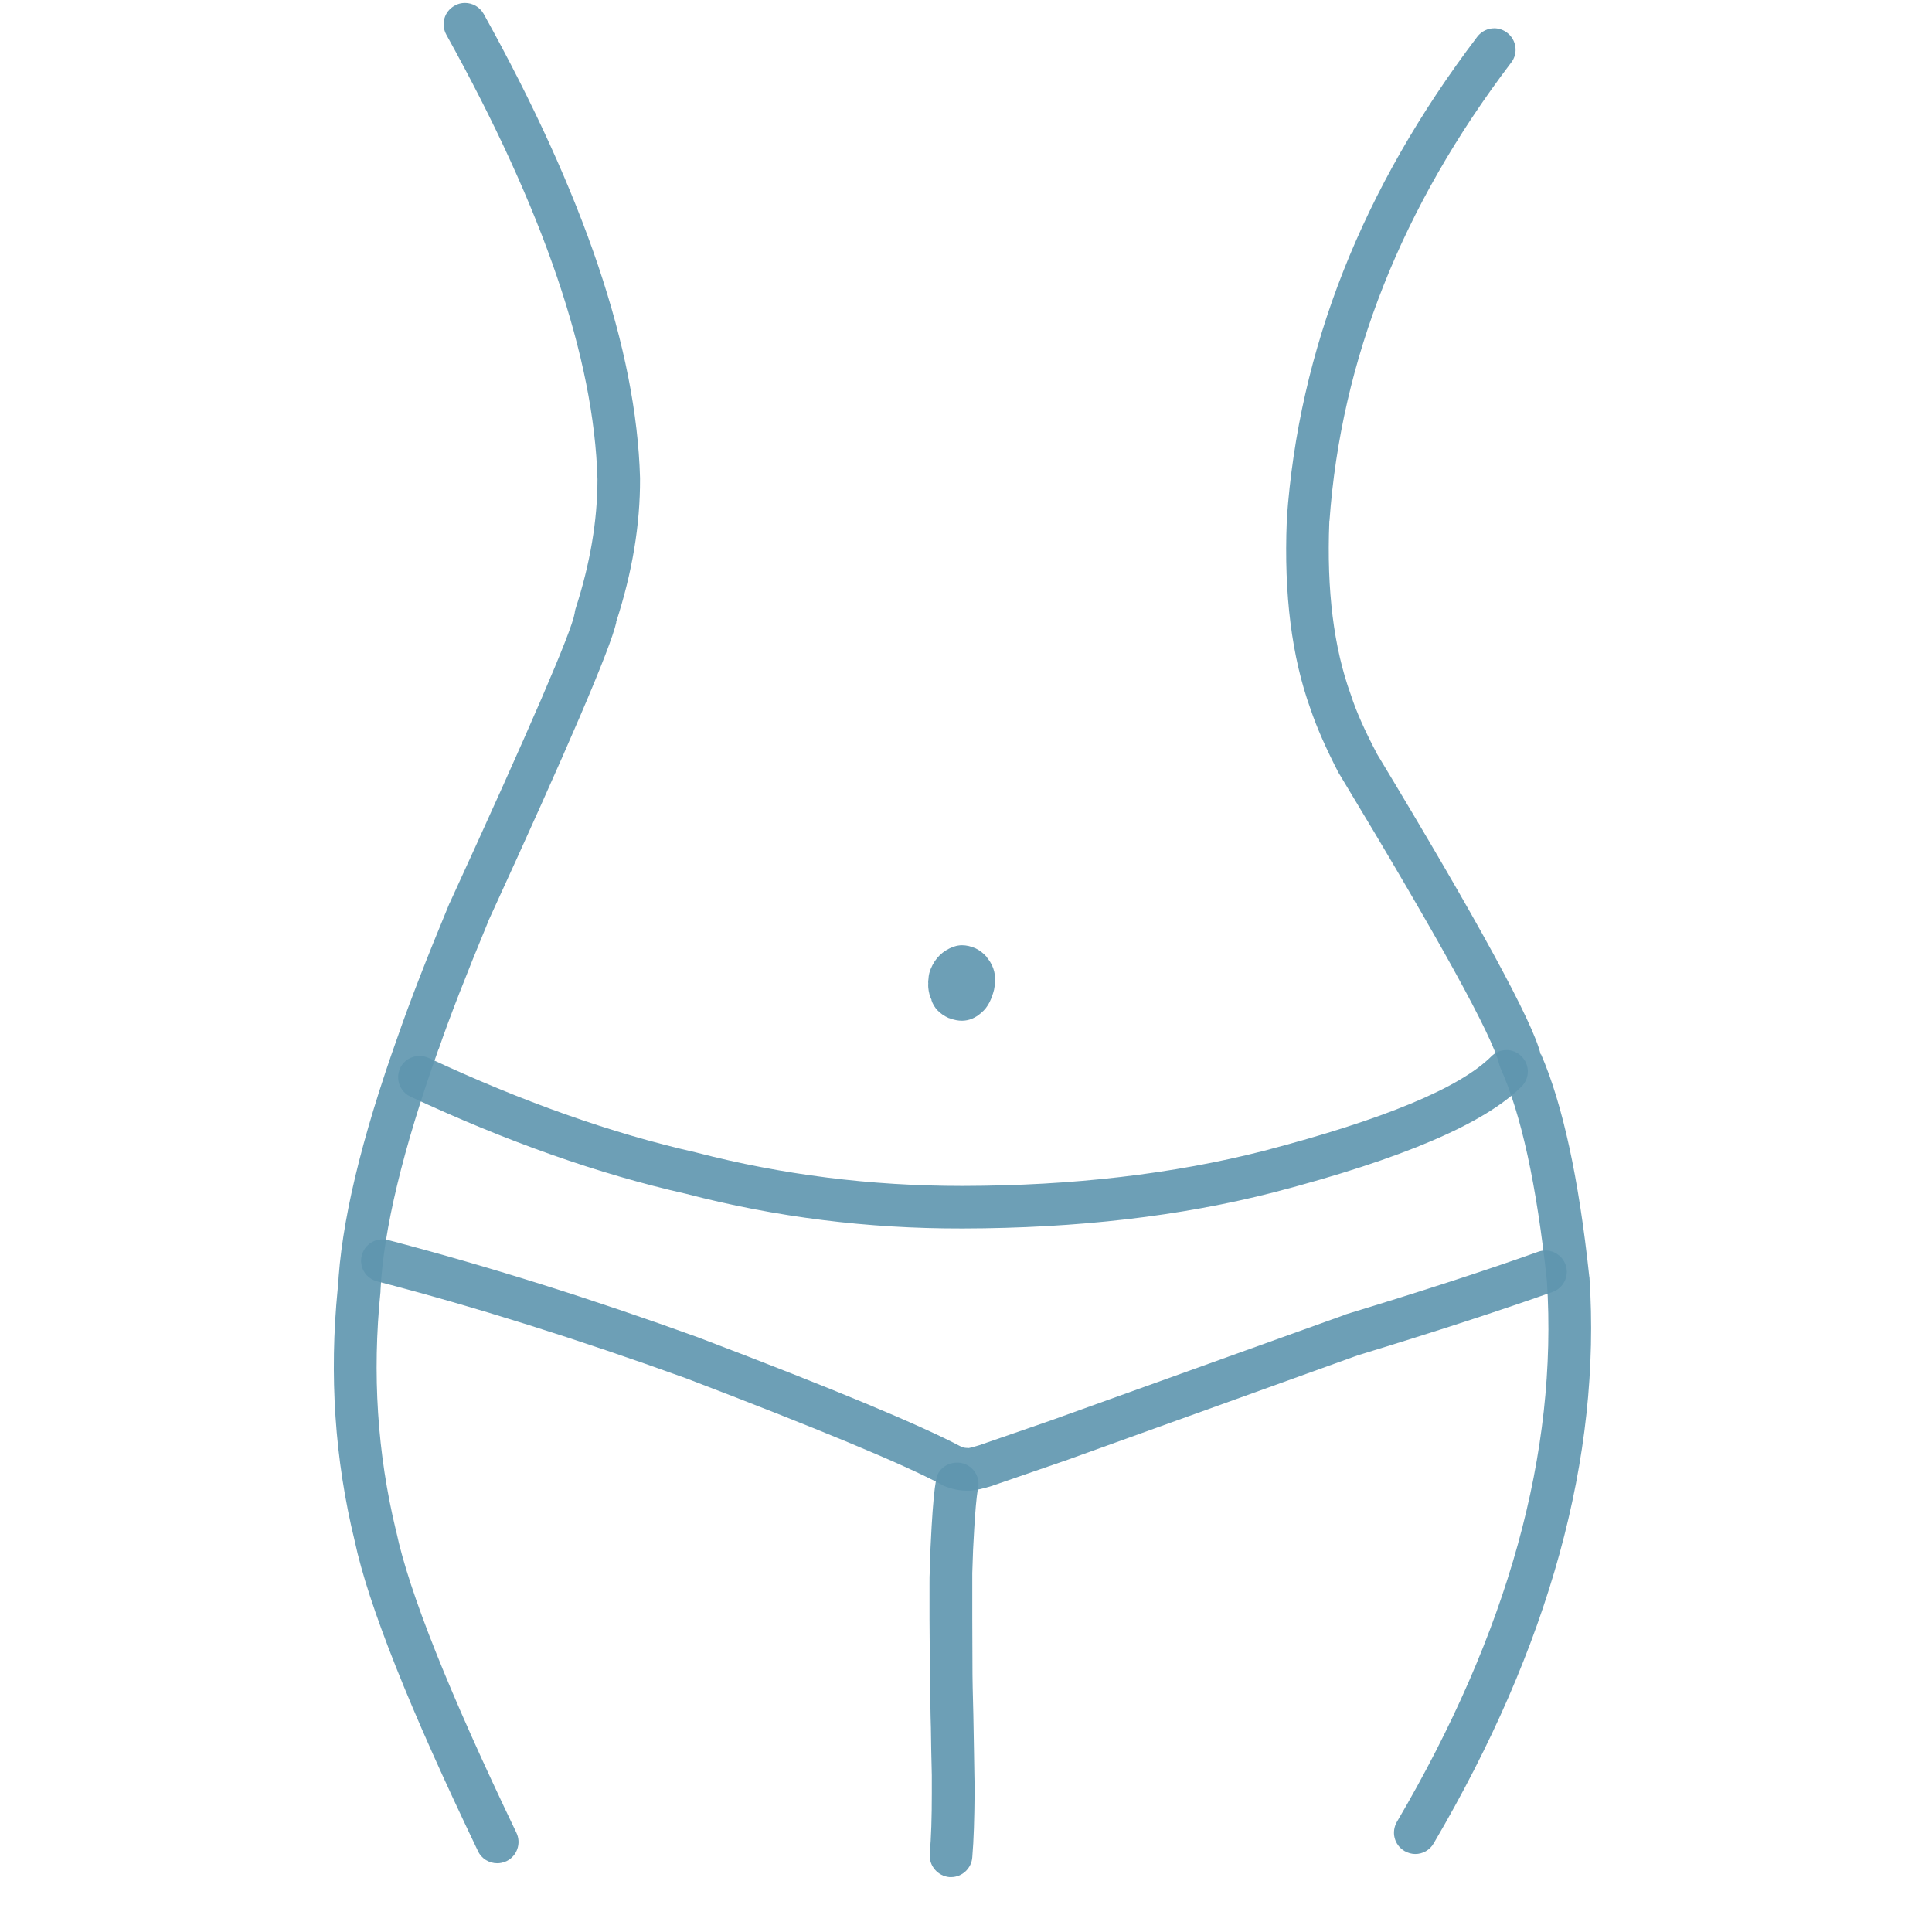 <svg version="1.0" preserveAspectRatio="xMidYMid meet" height="48" viewBox="0 0 36 36" zoomAndPan="magnify" width="48" xmlns:xlink="http://www.w3.org/1999/xlink" xmlns="http://www.w3.org/2000/svg"><defs><clipPath id="bb608a4cf0"><path clip-rule="nonzero" d="M 6.047 0 L 12 0 L 12 35 L 6.047 35 Z M 6.047 0"></path></clipPath><clipPath id="118ea069fe"><path clip-rule="nonzero" d="M 6.047 23 L 30 23 L 30 28 L 6.047 28 Z M 6.047 23"></path></clipPath></defs><g clip-path="url(#bb608a4cf0)"><path fill-rule="nonzero" fill-opacity="0.91" d="M 8.664 0.055 C 8.598 0.055 8.531 0.07 8.473 0.105 C 8.277 0.211 8.211 0.453 8.316 0.645 C 10.129 3.91 11.07 6.672 11.133 8.93 C 11.133 9.699 10.996 10.508 10.723 11.348 C 10.715 11.375 10.711 11.402 10.707 11.43 C 10.652 11.766 9.875 13.566 8.375 16.836 L 8.367 16.848 L 8.367 16.852 C 7.938 17.887 7.625 18.699 7.422 19.285 C 6.727 21.23 6.352 22.805 6.297 24.012 L 6.293 24.012 C 6.133 25.629 6.238 27.195 6.609 28.711 C 6.863 29.906 7.629 31.832 8.906 34.492 C 8.973 34.637 9.117 34.719 9.266 34.719 C 9.32 34.719 9.379 34.707 9.438 34.68 C 9.633 34.586 9.719 34.348 9.621 34.148 C 8.367 31.535 7.621 29.664 7.383 28.535 L 7.379 28.523 C 7.031 27.086 6.934 25.602 7.09 24.07 L 7.09 24.047 C 7.145 22.922 7.504 21.422 8.172 19.547 L 8.176 19.543 C 8.371 18.973 8.68 18.18 9.102 17.16 L 9.102 17.156 C 10.578 13.938 11.375 12.086 11.484 11.594 L 11.48 11.594 C 11.781 10.668 11.93 9.777 11.926 8.918 L 11.926 8.906 C 11.859 6.52 10.887 3.637 9.012 0.258 C 8.938 0.129 8.805 0.055 8.664 0.055 Z M 8.664 0.055" fill="#5f95af"></path></g><path fill-rule="nonzero" fill-opacity="0.91" d="M 27.844 0.527 C 27.723 0.527 27.605 0.582 27.527 0.684 C 25.383 3.508 24.199 6.508 23.977 9.68 L 23.977 9.711 C 23.922 11.078 24.07 12.242 24.418 13.207 C 24.535 13.555 24.711 13.953 24.945 14.406 L 24.953 14.414 L 24.953 14.418 L 24.961 14.43 C 26.82 17.508 27.812 19.309 27.934 19.828 C 27.941 19.852 27.949 19.875 27.957 19.898 C 28.344 20.754 28.633 22.074 28.824 23.867 C 29.031 27.059 28.102 30.418 26.031 33.945 C 25.918 34.137 25.98 34.379 26.172 34.492 C 26.234 34.527 26.305 34.547 26.371 34.547 C 26.508 34.547 26.641 34.477 26.715 34.348 C 28.871 30.676 29.84 27.156 29.617 23.797 L 29.613 23.781 C 29.418 21.953 29.117 20.574 28.715 19.645 L 28.707 19.645 C 28.566 19.047 27.547 17.176 25.648 14.031 L 25.645 14.027 L 25.648 14.027 C 25.43 13.613 25.27 13.254 25.172 12.949 L 25.168 12.938 C 24.852 12.066 24.719 10.996 24.77 9.727 L 24.77 9.707 L 24.773 9.707 C 24.988 6.703 26.117 3.855 28.16 1.164 C 28.293 0.992 28.258 0.742 28.082 0.609 C 28.012 0.555 27.926 0.527 27.844 0.527 Z M 27.844 0.527" fill="#5f95af"></path><path fill-rule="nonzero" fill-opacity="0.91" d="M 28.07 19.566 C 27.969 19.566 27.867 19.605 27.789 19.684 C 27.199 20.273 25.785 20.859 23.547 21.445 C 21.863 21.875 19.996 22.094 17.945 22.098 C 17.938 22.098 17.93 22.098 17.922 22.098 C 16.227 22.098 14.578 21.891 12.98 21.477 L 12.965 21.473 C 11.391 21.117 9.73 20.527 7.984 19.711 C 7.93 19.688 7.875 19.676 7.816 19.676 C 7.668 19.676 7.523 19.758 7.457 19.902 C 7.363 20.102 7.449 20.34 7.648 20.434 C 9.445 21.273 11.16 21.879 12.789 22.246 C 14.453 22.68 16.164 22.895 17.926 22.891 C 17.934 22.891 17.938 22.891 17.945 22.891 C 20.066 22.887 22 22.664 23.746 22.215 C 26.125 21.594 27.66 20.938 28.352 20.246 C 28.508 20.09 28.508 19.84 28.352 19.684 C 28.273 19.605 28.172 19.566 28.07 19.566 Z M 28.07 19.566" fill="#5f95af"></path><g clip-path="url(#118ea069fe)"><path fill-rule="nonzero" fill-opacity="0.91" d="M 7.125 23.094 C 6.949 23.094 6.789 23.211 6.742 23.391 C 6.684 23.602 6.812 23.82 7.023 23.875 C 8.844 24.348 10.762 24.953 12.777 25.68 C 15.23 26.617 16.824 27.277 17.555 27.668 L 17.562 27.676 L 17.59 27.688 C 17.734 27.746 17.875 27.777 18.02 27.777 L 18.012 27.777 C 18.023 27.777 18.031 27.777 18.039 27.777 C 18.055 27.777 18.066 27.777 18.078 27.777 C 18.184 27.77 18.324 27.738 18.496 27.684 L 18.504 27.68 L 19.809 27.23 L 19.812 27.23 L 25.324 25.246 L 25.328 25.246 C 26.75 24.812 27.949 24.422 28.93 24.074 C 29.137 24 29.246 23.773 29.172 23.566 C 29.113 23.402 28.961 23.301 28.797 23.301 C 28.754 23.301 28.707 23.309 28.664 23.324 C 27.691 23.672 26.496 24.059 25.074 24.492 L 25.059 24.5 L 19.547 26.48 L 18.246 26.93 C 18.141 26.961 18.074 26.98 18.039 26.984 L 18.023 26.98 C 17.992 26.98 17.961 26.977 17.922 26.961 L 17.918 26.961 C 17.152 26.555 15.531 25.879 13.055 24.938 L 13.047 24.934 C 11.008 24.195 9.066 23.586 7.227 23.105 C 7.191 23.098 7.156 23.094 7.125 23.094 Z M 7.125 23.094" fill="#5f95af"></path></g><path fill-rule="nonzero" fill-opacity="0.91" d="M 17.832 27.254 C 17.645 27.254 17.477 27.383 17.453 27.543 L 17.441 27.582 C 17.41 27.75 17.383 28.039 17.359 28.453 C 17.344 28.691 17.332 28.973 17.324 29.293 C 17.32 29.348 17.32 29.418 17.32 29.504 C 17.32 29.777 17.32 30.004 17.32 30.176 L 17.328 31.227 C 17.328 31.312 17.328 31.398 17.332 31.484 L 17.34 31.977 C 17.344 32.062 17.348 32.27 17.352 32.594 L 17.352 32.598 L 17.363 33.082 C 17.363 33.191 17.363 33.301 17.363 33.41 C 17.363 33.863 17.352 34.242 17.324 34.547 C 17.309 34.766 17.473 34.957 17.691 34.977 C 17.699 34.977 17.711 34.977 17.723 34.977 C 17.926 34.977 18.102 34.816 18.117 34.609 C 18.145 34.285 18.156 33.887 18.16 33.41 C 18.16 33.301 18.16 33.188 18.156 33.07 L 18.156 33.066 L 18.148 32.578 L 18.148 32.582 C 18.141 32.246 18.137 32.039 18.137 31.957 L 18.125 31.465 L 18.125 31.469 C 18.125 31.387 18.121 31.305 18.121 31.219 L 18.121 31.223 L 18.117 30.176 C 18.117 30.004 18.117 29.777 18.117 29.504 C 18.117 29.426 18.117 29.359 18.117 29.312 C 18.125 29.004 18.137 28.734 18.152 28.508 L 18.152 28.504 C 18.172 28.152 18.195 27.906 18.219 27.758 L 18.215 27.758 L 18.227 27.719 C 18.266 27.504 18.121 27.297 17.902 27.258 C 17.879 27.254 17.855 27.254 17.832 27.254 Z M 17.832 27.254" fill="#5f95af"></path><path fill-rule="nonzero" fill-opacity="0.91" d="M 17.836 18.391 L 17.848 18.398 C 17.844 18.395 17.84 18.395 17.836 18.391 Z M 17.926 17.613 C 17.879 17.613 17.828 17.621 17.781 17.637 L 17.766 17.641 C 17.566 17.715 17.426 17.852 17.344 18.051 C 17.32 18.105 17.305 18.168 17.301 18.234 L 17.301 18.238 C 17.297 18.266 17.293 18.297 17.297 18.328 C 17.293 18.352 17.297 18.379 17.297 18.402 C 17.305 18.488 17.324 18.562 17.359 18.633 L 17.355 18.633 C 17.402 18.781 17.512 18.895 17.676 18.969 L 17.703 18.977 C 17.777 19.004 17.852 19.02 17.922 19.02 C 18.055 19.02 18.176 18.969 18.285 18.871 C 18.348 18.82 18.398 18.754 18.438 18.676 C 18.473 18.605 18.5 18.531 18.523 18.441 C 18.527 18.414 18.531 18.391 18.535 18.367 C 18.562 18.18 18.523 18.016 18.414 17.871 L 18.379 17.828 L 18.383 17.828 C 18.32 17.758 18.254 17.707 18.18 17.672 C 18.094 17.633 18.008 17.613 17.926 17.613 Z M 17.926 17.613" fill="#5f95af"></path></svg>